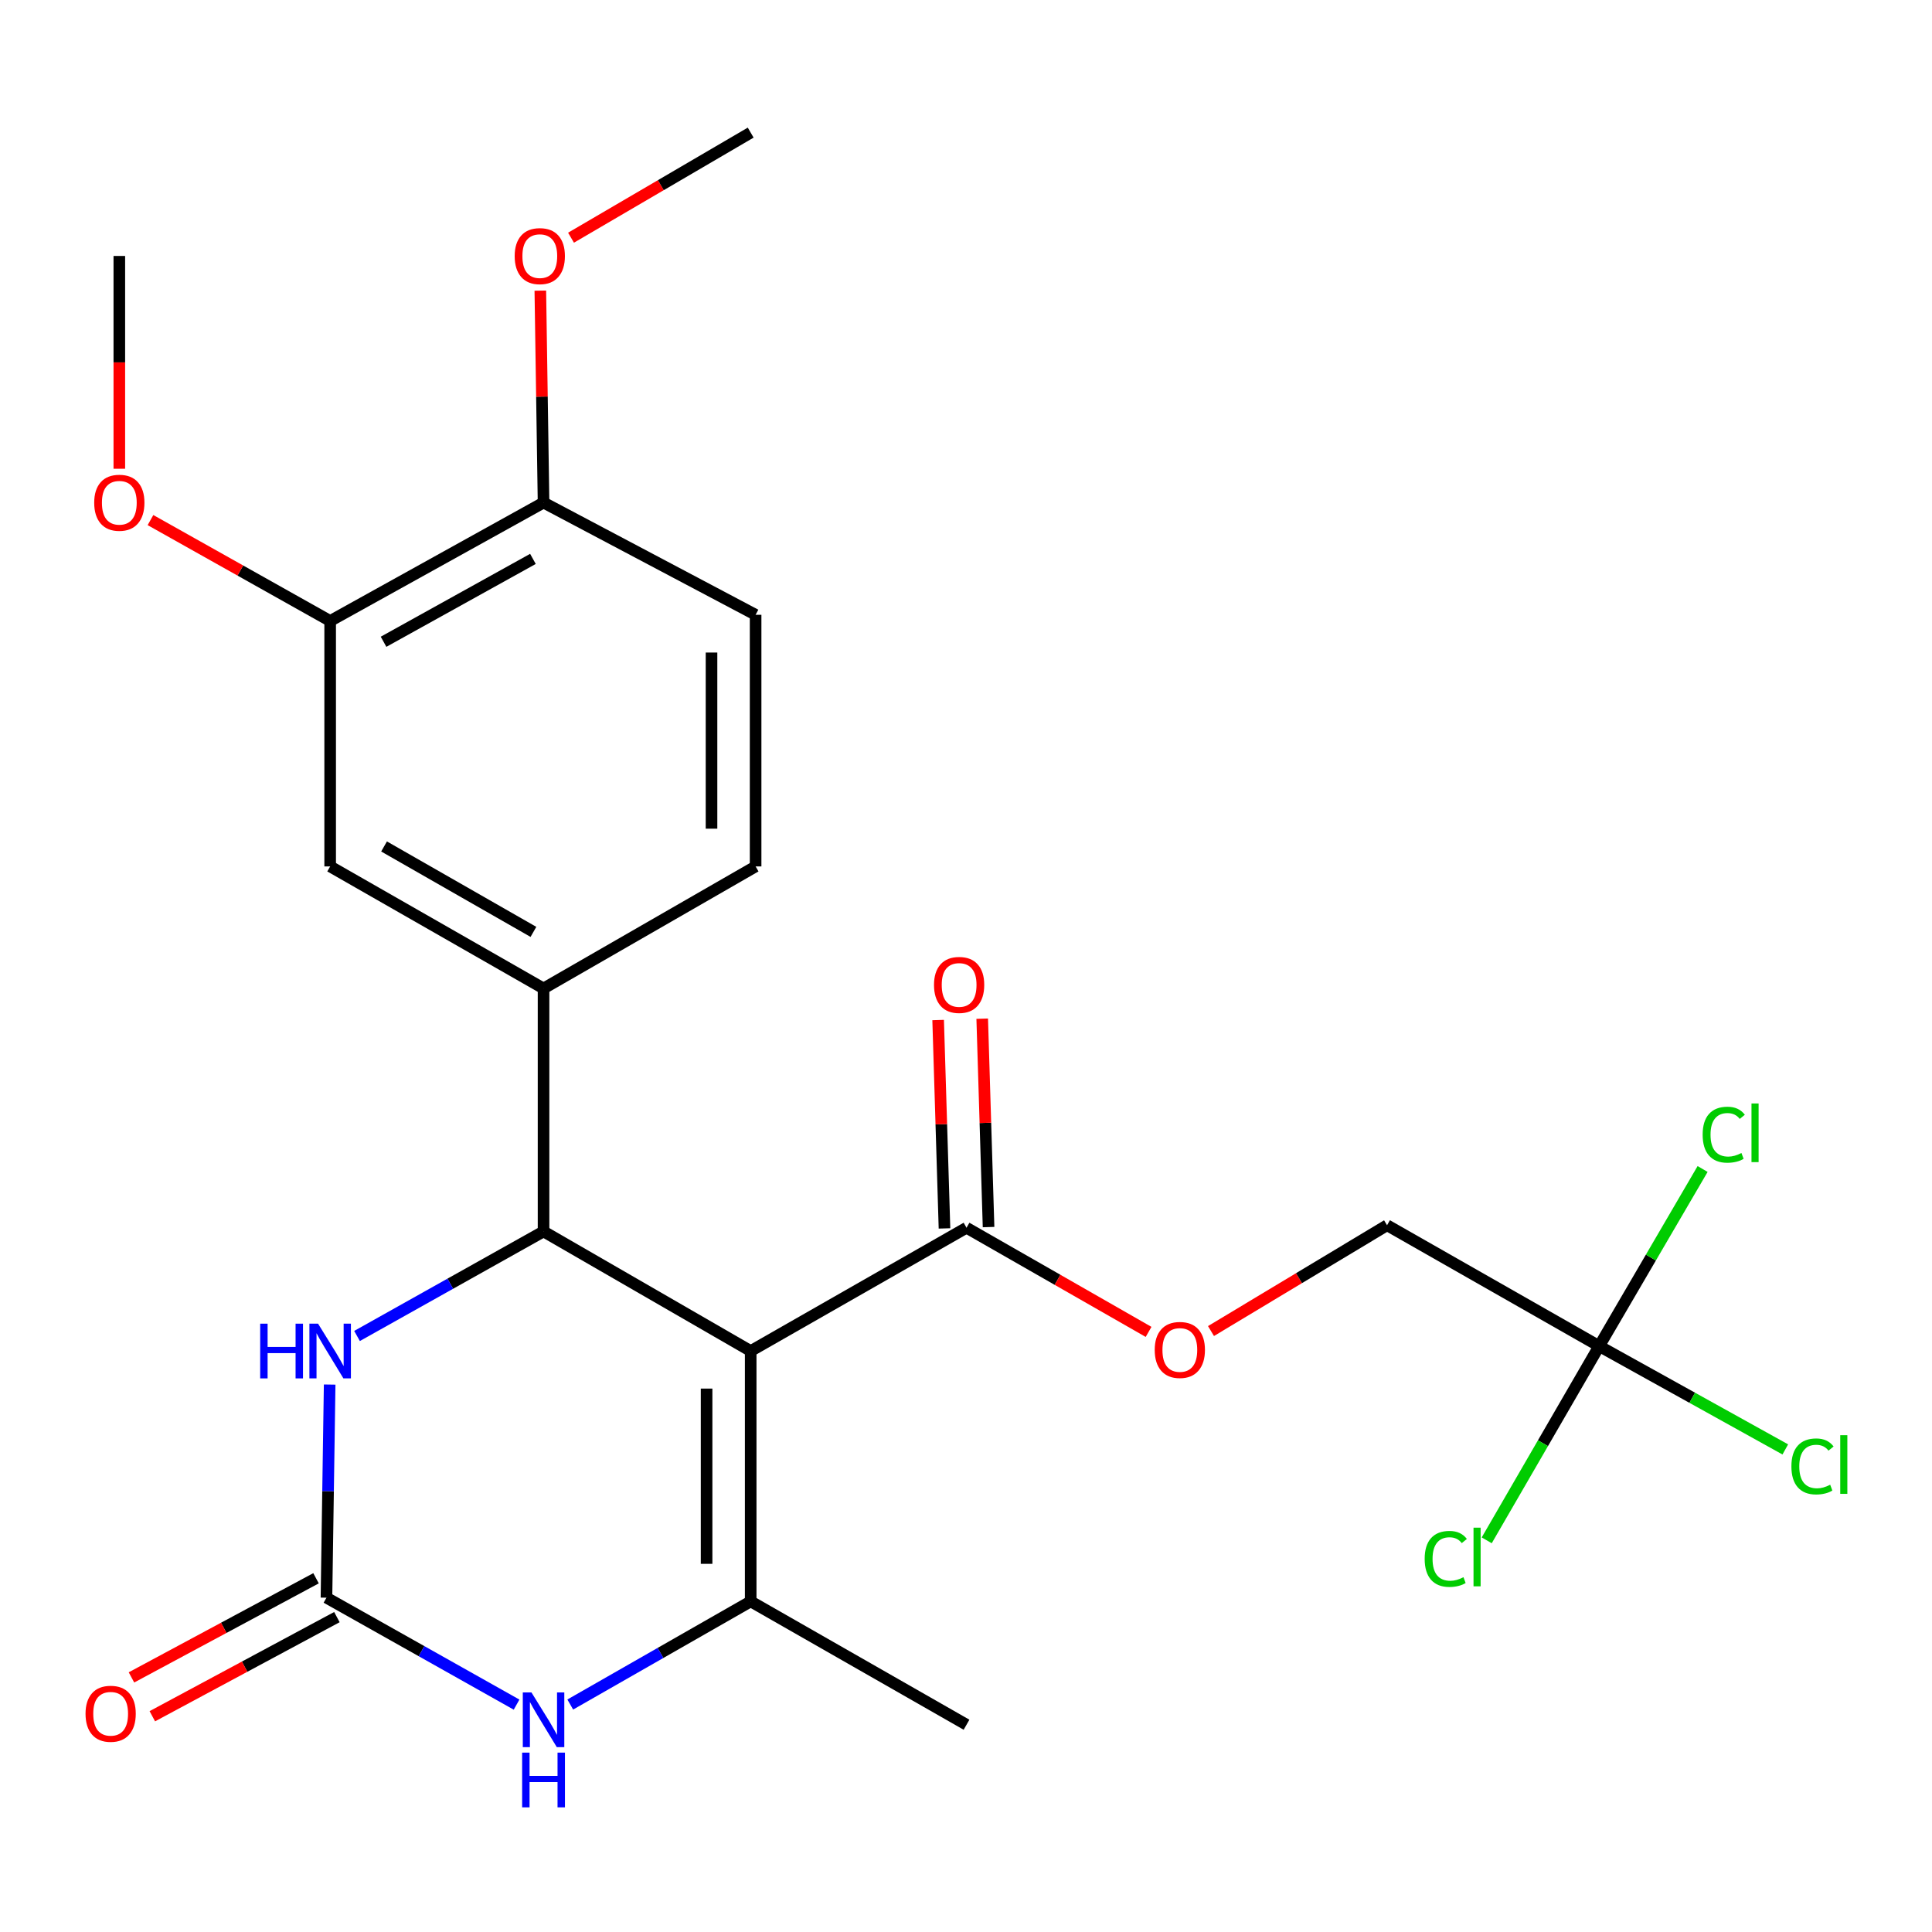 <?xml version='1.0' encoding='iso-8859-1'?>
<svg version='1.1' baseProfile='full'
              xmlns='http://www.w3.org/2000/svg'
                      xmlns:rdkit='http://www.rdkit.org/xml'
                      xmlns:xlink='http://www.w3.org/1999/xlink'
                  xml:space='preserve'
width='1000px' height='1000px' viewBox='0 0 1000 1000'>
<!-- END OF HEADER -->
<rect style='opacity:1.0;fill:#FFFFFF;stroke:none' width='1000' height='1000' x='0' y='0'> </rect>
<path class='bond-0' d='M 388.554,699.293 L 281.339,637.393' style='fill:none;fill-rule:evenodd;stroke:#000000;stroke-width:6px;stroke-linecap:butt;stroke-linejoin:miter;stroke-opacity:1' />
<path class='bond-1' d='M 388.554,699.293 L 388.554,828.874' style='fill:none;fill-rule:evenodd;stroke:#000000;stroke-width:6px;stroke-linecap:butt;stroke-linejoin:miter;stroke-opacity:1' />
<path class='bond-1' d='M 365.732,718.73 L 365.732,809.437' style='fill:none;fill-rule:evenodd;stroke:#000000;stroke-width:6px;stroke-linecap:butt;stroke-linejoin:miter;stroke-opacity:1' />
<path class='bond-5' d='M 388.554,699.293 L 500.27,635.479' style='fill:none;fill-rule:evenodd;stroke:#000000;stroke-width:6px;stroke-linecap:butt;stroke-linejoin:miter;stroke-opacity:1' />
<path class='bond-4' d='M 281.339,637.393 L 233.067,664.447' style='fill:none;fill-rule:evenodd;stroke:#000000;stroke-width:6px;stroke-linecap:butt;stroke-linejoin:miter;stroke-opacity:1' />
<path class='bond-4' d='M 233.067,664.447 L 184.796,691.5' style='fill:none;fill-rule:evenodd;stroke:#0000FF;stroke-width:6px;stroke-linecap:butt;stroke-linejoin:miter;stroke-opacity:1' />
<path class='bond-6' d='M 281.339,637.393 L 281.339,511.628' style='fill:none;fill-rule:evenodd;stroke:#000000;stroke-width:6px;stroke-linecap:butt;stroke-linejoin:miter;stroke-opacity:1' />
<path class='bond-3' d='M 388.554,828.874 L 341.86,855.567' style='fill:none;fill-rule:evenodd;stroke:#000000;stroke-width:6px;stroke-linecap:butt;stroke-linejoin:miter;stroke-opacity:1' />
<path class='bond-3' d='M 341.86,855.567 L 295.166,882.261' style='fill:none;fill-rule:evenodd;stroke:#0000FF;stroke-width:6px;stroke-linecap:butt;stroke-linejoin:miter;stroke-opacity:1' />
<path class='bond-20' d='M 388.554,828.874 L 500.27,892.714' style='fill:none;fill-rule:evenodd;stroke:#000000;stroke-width:6px;stroke-linecap:butt;stroke-linejoin:miter;stroke-opacity:1' />
<path class='bond-2' d='M 168.976,826.96 L 218.176,854.635' style='fill:none;fill-rule:evenodd;stroke:#000000;stroke-width:6px;stroke-linecap:butt;stroke-linejoin:miter;stroke-opacity:1' />
<path class='bond-2' d='M 218.176,854.635 L 267.376,882.311' style='fill:none;fill-rule:evenodd;stroke:#0000FF;stroke-width:6px;stroke-linecap:butt;stroke-linejoin:miter;stroke-opacity:1' />
<path class='bond-11' d='M 163.576,816.907 L 115.81,842.563' style='fill:none;fill-rule:evenodd;stroke:#000000;stroke-width:6px;stroke-linecap:butt;stroke-linejoin:miter;stroke-opacity:1' />
<path class='bond-11' d='M 115.81,842.563 L 68.043,868.219' style='fill:none;fill-rule:evenodd;stroke:#FF0000;stroke-width:6px;stroke-linecap:butt;stroke-linejoin:miter;stroke-opacity:1' />
<path class='bond-11' d='M 174.376,837.013 L 126.609,862.669' style='fill:none;fill-rule:evenodd;stroke:#000000;stroke-width:6px;stroke-linecap:butt;stroke-linejoin:miter;stroke-opacity:1' />
<path class='bond-11' d='M 126.609,862.669 L 78.842,888.325' style='fill:none;fill-rule:evenodd;stroke:#FF0000;stroke-width:6px;stroke-linecap:butt;stroke-linejoin:miter;stroke-opacity:1' />
<path class='bond-25' d='M 168.976,826.96 L 169.803,771.802' style='fill:none;fill-rule:evenodd;stroke:#000000;stroke-width:6px;stroke-linecap:butt;stroke-linejoin:miter;stroke-opacity:1' />
<path class='bond-25' d='M 169.803,771.802 L 170.63,716.645' style='fill:none;fill-rule:evenodd;stroke:#0000FF;stroke-width:6px;stroke-linecap:butt;stroke-linejoin:miter;stroke-opacity:1' />
<path class='bond-10' d='M 500.27,635.479 L 547.385,662.434' style='fill:none;fill-rule:evenodd;stroke:#000000;stroke-width:6px;stroke-linecap:butt;stroke-linejoin:miter;stroke-opacity:1' />
<path class='bond-10' d='M 547.385,662.434 L 594.501,689.389' style='fill:none;fill-rule:evenodd;stroke:#FF0000;stroke-width:6px;stroke-linecap:butt;stroke-linejoin:miter;stroke-opacity:1' />
<path class='bond-13' d='M 511.676,635.131 L 510.034,581.202' style='fill:none;fill-rule:evenodd;stroke:#000000;stroke-width:6px;stroke-linecap:butt;stroke-linejoin:miter;stroke-opacity:1' />
<path class='bond-13' d='M 510.034,581.202 L 508.392,527.272' style='fill:none;fill-rule:evenodd;stroke:#FF0000;stroke-width:6px;stroke-linecap:butt;stroke-linejoin:miter;stroke-opacity:1' />
<path class='bond-13' d='M 488.864,635.826 L 487.222,581.896' style='fill:none;fill-rule:evenodd;stroke:#000000;stroke-width:6px;stroke-linecap:butt;stroke-linejoin:miter;stroke-opacity:1' />
<path class='bond-13' d='M 487.222,581.896 L 485.58,527.967' style='fill:none;fill-rule:evenodd;stroke:#FF0000;stroke-width:6px;stroke-linecap:butt;stroke-linejoin:miter;stroke-opacity:1' />
<path class='bond-8' d='M 281.339,511.628 L 170.891,448.461' style='fill:none;fill-rule:evenodd;stroke:#000000;stroke-width:6px;stroke-linecap:butt;stroke-linejoin:miter;stroke-opacity:1' />
<path class='bond-8' d='M 276.102,482.342 L 198.788,438.125' style='fill:none;fill-rule:evenodd;stroke:#000000;stroke-width:6px;stroke-linecap:butt;stroke-linejoin:miter;stroke-opacity:1' />
<path class='bond-14' d='M 281.339,511.628 L 391.103,448.461' style='fill:none;fill-rule:evenodd;stroke:#000000;stroke-width:6px;stroke-linecap:butt;stroke-linejoin:miter;stroke-opacity:1' />
<path class='bond-7' d='M 827.736,696.744 L 717.934,634.185' style='fill:none;fill-rule:evenodd;stroke:#000000;stroke-width:6px;stroke-linecap:butt;stroke-linejoin:miter;stroke-opacity:1' />
<path class='bond-17' d='M 827.736,696.744 L 798.629,747.01' style='fill:none;fill-rule:evenodd;stroke:#000000;stroke-width:6px;stroke-linecap:butt;stroke-linejoin:miter;stroke-opacity:1' />
<path class='bond-17' d='M 798.629,747.01 L 769.523,797.276' style='fill:none;fill-rule:evenodd;stroke:#00CC00;stroke-width:6px;stroke-linecap:butt;stroke-linejoin:miter;stroke-opacity:1' />
<path class='bond-18' d='M 827.736,696.744 L 875.902,723.483' style='fill:none;fill-rule:evenodd;stroke:#000000;stroke-width:6px;stroke-linecap:butt;stroke-linejoin:miter;stroke-opacity:1' />
<path class='bond-18' d='M 875.902,723.483 L 924.069,750.221' style='fill:none;fill-rule:evenodd;stroke:#00CC00;stroke-width:6px;stroke-linecap:butt;stroke-linejoin:miter;stroke-opacity:1' />
<path class='bond-19' d='M 827.736,696.744 L 854.502,650.907' style='fill:none;fill-rule:evenodd;stroke:#000000;stroke-width:6px;stroke-linecap:butt;stroke-linejoin:miter;stroke-opacity:1' />
<path class='bond-19' d='M 854.502,650.907 L 881.268,605.071' style='fill:none;fill-rule:evenodd;stroke:#00CC00;stroke-width:6px;stroke-linecap:butt;stroke-linejoin:miter;stroke-opacity:1' />
<path class='bond-9' d='M 170.891,448.461 L 170.891,321.415' style='fill:none;fill-rule:evenodd;stroke:#000000;stroke-width:6px;stroke-linecap:butt;stroke-linejoin:miter;stroke-opacity:1' />
<path class='bond-21' d='M 170.891,321.415 L 124.39,295.304' style='fill:none;fill-rule:evenodd;stroke:#000000;stroke-width:6px;stroke-linecap:butt;stroke-linejoin:miter;stroke-opacity:1' />
<path class='bond-21' d='M 124.39,295.304 L 77.89,269.193' style='fill:none;fill-rule:evenodd;stroke:#FF0000;stroke-width:6px;stroke-linecap:butt;stroke-linejoin:miter;stroke-opacity:1' />
<path class='bond-26' d='M 170.891,321.415 L 281.339,260.137' style='fill:none;fill-rule:evenodd;stroke:#000000;stroke-width:6px;stroke-linecap:butt;stroke-linejoin:miter;stroke-opacity:1' />
<path class='bond-26' d='M 198.53,332.18 L 275.844,289.285' style='fill:none;fill-rule:evenodd;stroke:#000000;stroke-width:6px;stroke-linecap:butt;stroke-linejoin:miter;stroke-opacity:1' />
<path class='bond-15' d='M 626.809,688.953 L 672.371,661.569' style='fill:none;fill-rule:evenodd;stroke:#FF0000;stroke-width:6px;stroke-linecap:butt;stroke-linejoin:miter;stroke-opacity:1' />
<path class='bond-15' d='M 672.371,661.569 L 717.934,634.185' style='fill:none;fill-rule:evenodd;stroke:#000000;stroke-width:6px;stroke-linecap:butt;stroke-linejoin:miter;stroke-opacity:1' />
<path class='bond-12' d='M 281.339,260.137 L 391.103,318.22' style='fill:none;fill-rule:evenodd;stroke:#000000;stroke-width:6px;stroke-linecap:butt;stroke-linejoin:miter;stroke-opacity:1' />
<path class='bond-22' d='M 281.339,260.137 L 280.505,205.286' style='fill:none;fill-rule:evenodd;stroke:#000000;stroke-width:6px;stroke-linecap:butt;stroke-linejoin:miter;stroke-opacity:1' />
<path class='bond-22' d='M 280.505,205.286 L 279.672,150.434' style='fill:none;fill-rule:evenodd;stroke:#FF0000;stroke-width:6px;stroke-linecap:butt;stroke-linejoin:miter;stroke-opacity:1' />
<path class='bond-16' d='M 391.103,448.461 L 391.103,318.22' style='fill:none;fill-rule:evenodd;stroke:#000000;stroke-width:6px;stroke-linecap:butt;stroke-linejoin:miter;stroke-opacity:1' />
<path class='bond-16' d='M 368.28,428.925 L 368.28,337.756' style='fill:none;fill-rule:evenodd;stroke:#000000;stroke-width:6px;stroke-linecap:butt;stroke-linejoin:miter;stroke-opacity:1' />
<path class='bond-23' d='M 61.761,242.625 L 61.761,187.554' style='fill:none;fill-rule:evenodd;stroke:#FF0000;stroke-width:6px;stroke-linecap:butt;stroke-linejoin:miter;stroke-opacity:1' />
<path class='bond-23' d='M 61.761,187.554 L 61.761,132.483' style='fill:none;fill-rule:evenodd;stroke:#000000;stroke-width:6px;stroke-linecap:butt;stroke-linejoin:miter;stroke-opacity:1' />
<path class='bond-24' d='M 295.56,123.031 L 342.057,95.837' style='fill:none;fill-rule:evenodd;stroke:#FF0000;stroke-width:6px;stroke-linecap:butt;stroke-linejoin:miter;stroke-opacity:1' />
<path class='bond-24' d='M 342.057,95.837 L 388.554,68.643' style='fill:none;fill-rule:evenodd;stroke:#000000;stroke-width:6px;stroke-linecap:butt;stroke-linejoin:miter;stroke-opacity:1' />
<path  class='atom-4' d='M 275.079 876.005
L 284.359 891.005
Q 285.279 892.485, 286.759 895.165
Q 288.239 897.845, 288.319 898.005
L 288.319 876.005
L 292.079 876.005
L 292.079 904.325
L 288.199 904.325
L 278.239 887.925
Q 277.079 886.005, 275.839 883.805
Q 274.639 881.605, 274.279 880.925
L 274.279 904.325
L 270.599 904.325
L 270.599 876.005
L 275.079 876.005
' fill='#0000FF'/>
<path  class='atom-4' d='M 270.259 907.157
L 274.099 907.157
L 274.099 919.197
L 288.579 919.197
L 288.579 907.157
L 292.419 907.157
L 292.419 935.477
L 288.579 935.477
L 288.579 922.397
L 274.099 922.397
L 274.099 935.477
L 270.259 935.477
L 270.259 907.157
' fill='#0000FF'/>
<path  class='atom-5' d='M 134.671 685.133
L 138.511 685.133
L 138.511 697.173
L 152.991 697.173
L 152.991 685.133
L 156.831 685.133
L 156.831 713.453
L 152.991 713.453
L 152.991 700.373
L 138.511 700.373
L 138.511 713.453
L 134.671 713.453
L 134.671 685.133
' fill='#0000FF'/>
<path  class='atom-5' d='M 164.631 685.133
L 173.911 700.133
Q 174.831 701.613, 176.311 704.293
Q 177.791 706.973, 177.871 707.133
L 177.871 685.133
L 181.631 685.133
L 181.631 713.453
L 177.751 713.453
L 167.791 697.053
Q 166.631 695.133, 165.391 692.933
Q 164.191 690.733, 163.831 690.053
L 163.831 713.453
L 160.151 713.453
L 160.151 685.133
L 164.631 685.133
' fill='#0000FF'/>
<path  class='atom-11' d='M 597.681 698.726
Q 597.681 691.926, 601.041 688.126
Q 604.401 684.326, 610.681 684.326
Q 616.961 684.326, 620.321 688.126
Q 623.681 691.926, 623.681 698.726
Q 623.681 705.606, 620.281 709.526
Q 616.881 713.406, 610.681 713.406
Q 604.441 713.406, 601.041 709.526
Q 597.681 705.646, 597.681 698.726
M 610.681 710.206
Q 615.001 710.206, 617.321 707.326
Q 619.681 704.406, 619.681 698.726
Q 619.681 693.166, 617.321 690.366
Q 615.001 687.526, 610.681 687.526
Q 606.361 687.526, 604.001 690.326
Q 601.681 693.126, 601.681 698.726
Q 601.681 704.446, 604.001 707.326
Q 606.361 710.206, 610.681 710.206
' fill='#FF0000'/>
<path  class='atom-12' d='M 44.272 887.038
Q 44.272 880.238, 47.632 876.438
Q 50.992 872.638, 57.272 872.638
Q 63.552 872.638, 66.912 876.438
Q 70.272 880.238, 70.272 887.038
Q 70.272 893.918, 66.872 897.838
Q 63.472 901.718, 57.272 901.718
Q 51.032 901.718, 47.632 897.838
Q 44.272 893.958, 44.272 887.038
M 57.272 898.518
Q 61.592 898.518, 63.912 895.638
Q 66.272 892.718, 66.272 887.038
Q 66.272 881.478, 63.912 878.678
Q 61.592 875.838, 57.272 875.838
Q 52.952 875.838, 50.592 878.638
Q 48.272 881.438, 48.272 887.038
Q 48.272 892.758, 50.592 895.638
Q 52.952 898.518, 57.272 898.518
' fill='#FF0000'/>
<path  class='atom-14' d='M 483.441 509.794
Q 483.441 502.994, 486.801 499.194
Q 490.161 495.394, 496.441 495.394
Q 502.721 495.394, 506.081 499.194
Q 509.441 502.994, 509.441 509.794
Q 509.441 516.674, 506.041 520.594
Q 502.641 524.474, 496.441 524.474
Q 490.201 524.474, 486.801 520.594
Q 483.441 516.714, 483.441 509.794
M 496.441 521.274
Q 500.761 521.274, 503.081 518.394
Q 505.441 515.474, 505.441 509.794
Q 505.441 504.234, 503.081 501.434
Q 500.761 498.594, 496.441 498.594
Q 492.121 498.594, 489.761 501.394
Q 487.441 504.194, 487.441 509.794
Q 487.441 515.514, 489.761 518.394
Q 492.121 521.274, 496.441 521.274
' fill='#FF0000'/>
<path  class='atom-18' d='M 737.41 806.88
Q 737.41 799.84, 740.69 796.16
Q 744.01 792.44, 750.29 792.44
Q 756.13 792.44, 759.25 796.56
L 756.61 798.72
Q 754.33 795.72, 750.29 795.72
Q 746.01 795.72, 743.73 798.6
Q 741.49 801.44, 741.49 806.88
Q 741.49 812.48, 743.81 815.36
Q 746.17 818.24, 750.73 818.24
Q 753.85 818.24, 757.49 816.36
L 758.61 819.36
Q 757.13 820.32, 754.89 820.88
Q 752.65 821.44, 750.17 821.44
Q 744.01 821.44, 740.69 817.68
Q 737.41 813.92, 737.41 806.88
' fill='#00CC00'/>
<path  class='atom-18' d='M 762.69 790.72
L 766.37 790.72
L 766.37 821.08
L 762.69 821.08
L 762.69 790.72
' fill='#00CC00'/>
<path  class='atom-19' d='M 927.226 759.016
Q 927.226 751.976, 930.506 748.296
Q 933.826 744.576, 940.106 744.576
Q 945.946 744.576, 949.066 748.696
L 946.426 750.856
Q 944.146 747.856, 940.106 747.856
Q 935.826 747.856, 933.546 750.736
Q 931.306 753.576, 931.306 759.016
Q 931.306 764.616, 933.626 767.496
Q 935.986 770.376, 940.546 770.376
Q 943.666 770.376, 947.306 768.496
L 948.426 771.496
Q 946.946 772.456, 944.706 773.016
Q 942.466 773.576, 939.986 773.576
Q 933.826 773.576, 930.506 769.816
Q 927.226 766.056, 927.226 759.016
' fill='#00CC00'/>
<path  class='atom-19' d='M 952.506 742.856
L 956.186 742.856
L 956.186 773.216
L 952.506 773.216
L 952.506 742.856
' fill='#00CC00'/>
<path  class='atom-20' d='M 881.289 587.314
Q 881.289 580.274, 884.569 576.594
Q 887.889 572.874, 894.169 572.874
Q 900.009 572.874, 903.129 576.994
L 900.489 579.154
Q 898.209 576.154, 894.169 576.154
Q 889.889 576.154, 887.609 579.034
Q 885.369 581.874, 885.369 587.314
Q 885.369 592.914, 887.689 595.794
Q 890.049 598.674, 894.609 598.674
Q 897.729 598.674, 901.369 596.794
L 902.489 599.794
Q 901.009 600.754, 898.769 601.314
Q 896.529 601.874, 894.049 601.874
Q 887.889 601.874, 884.569 598.114
Q 881.289 594.354, 881.289 587.314
' fill='#00CC00'/>
<path  class='atom-20' d='M 906.569 571.154
L 910.249 571.154
L 910.249 601.514
L 906.569 601.514
L 906.569 571.154
' fill='#00CC00'/>
<path  class='atom-22' d='M 48.761 260.217
Q 48.761 253.417, 52.121 249.617
Q 55.481 245.817, 61.761 245.817
Q 68.041 245.817, 71.401 249.617
Q 74.761 253.417, 74.761 260.217
Q 74.761 267.097, 71.361 271.017
Q 67.961 274.897, 61.761 274.897
Q 55.521 274.897, 52.121 271.017
Q 48.761 267.137, 48.761 260.217
M 61.761 271.697
Q 66.081 271.697, 68.401 268.817
Q 70.761 265.897, 70.761 260.217
Q 70.761 254.657, 68.401 251.857
Q 66.081 249.017, 61.761 249.017
Q 57.441 249.017, 55.081 251.817
Q 52.761 254.617, 52.761 260.217
Q 52.761 265.937, 55.081 268.817
Q 57.441 271.697, 61.761 271.697
' fill='#FF0000'/>
<path  class='atom-23' d='M 266.399 132.563
Q 266.399 125.763, 269.759 121.963
Q 273.119 118.163, 279.399 118.163
Q 285.679 118.163, 289.039 121.963
Q 292.399 125.763, 292.399 132.563
Q 292.399 139.443, 288.999 143.363
Q 285.599 147.243, 279.399 147.243
Q 273.159 147.243, 269.759 143.363
Q 266.399 139.483, 266.399 132.563
M 279.399 144.043
Q 283.719 144.043, 286.039 141.163
Q 288.399 138.243, 288.399 132.563
Q 288.399 127.003, 286.039 124.203
Q 283.719 121.363, 279.399 121.363
Q 275.079 121.363, 272.719 124.163
Q 270.399 126.963, 270.399 132.563
Q 270.399 138.283, 272.719 141.163
Q 275.079 144.043, 279.399 144.043
' fill='#FF0000'/>
</svg>
